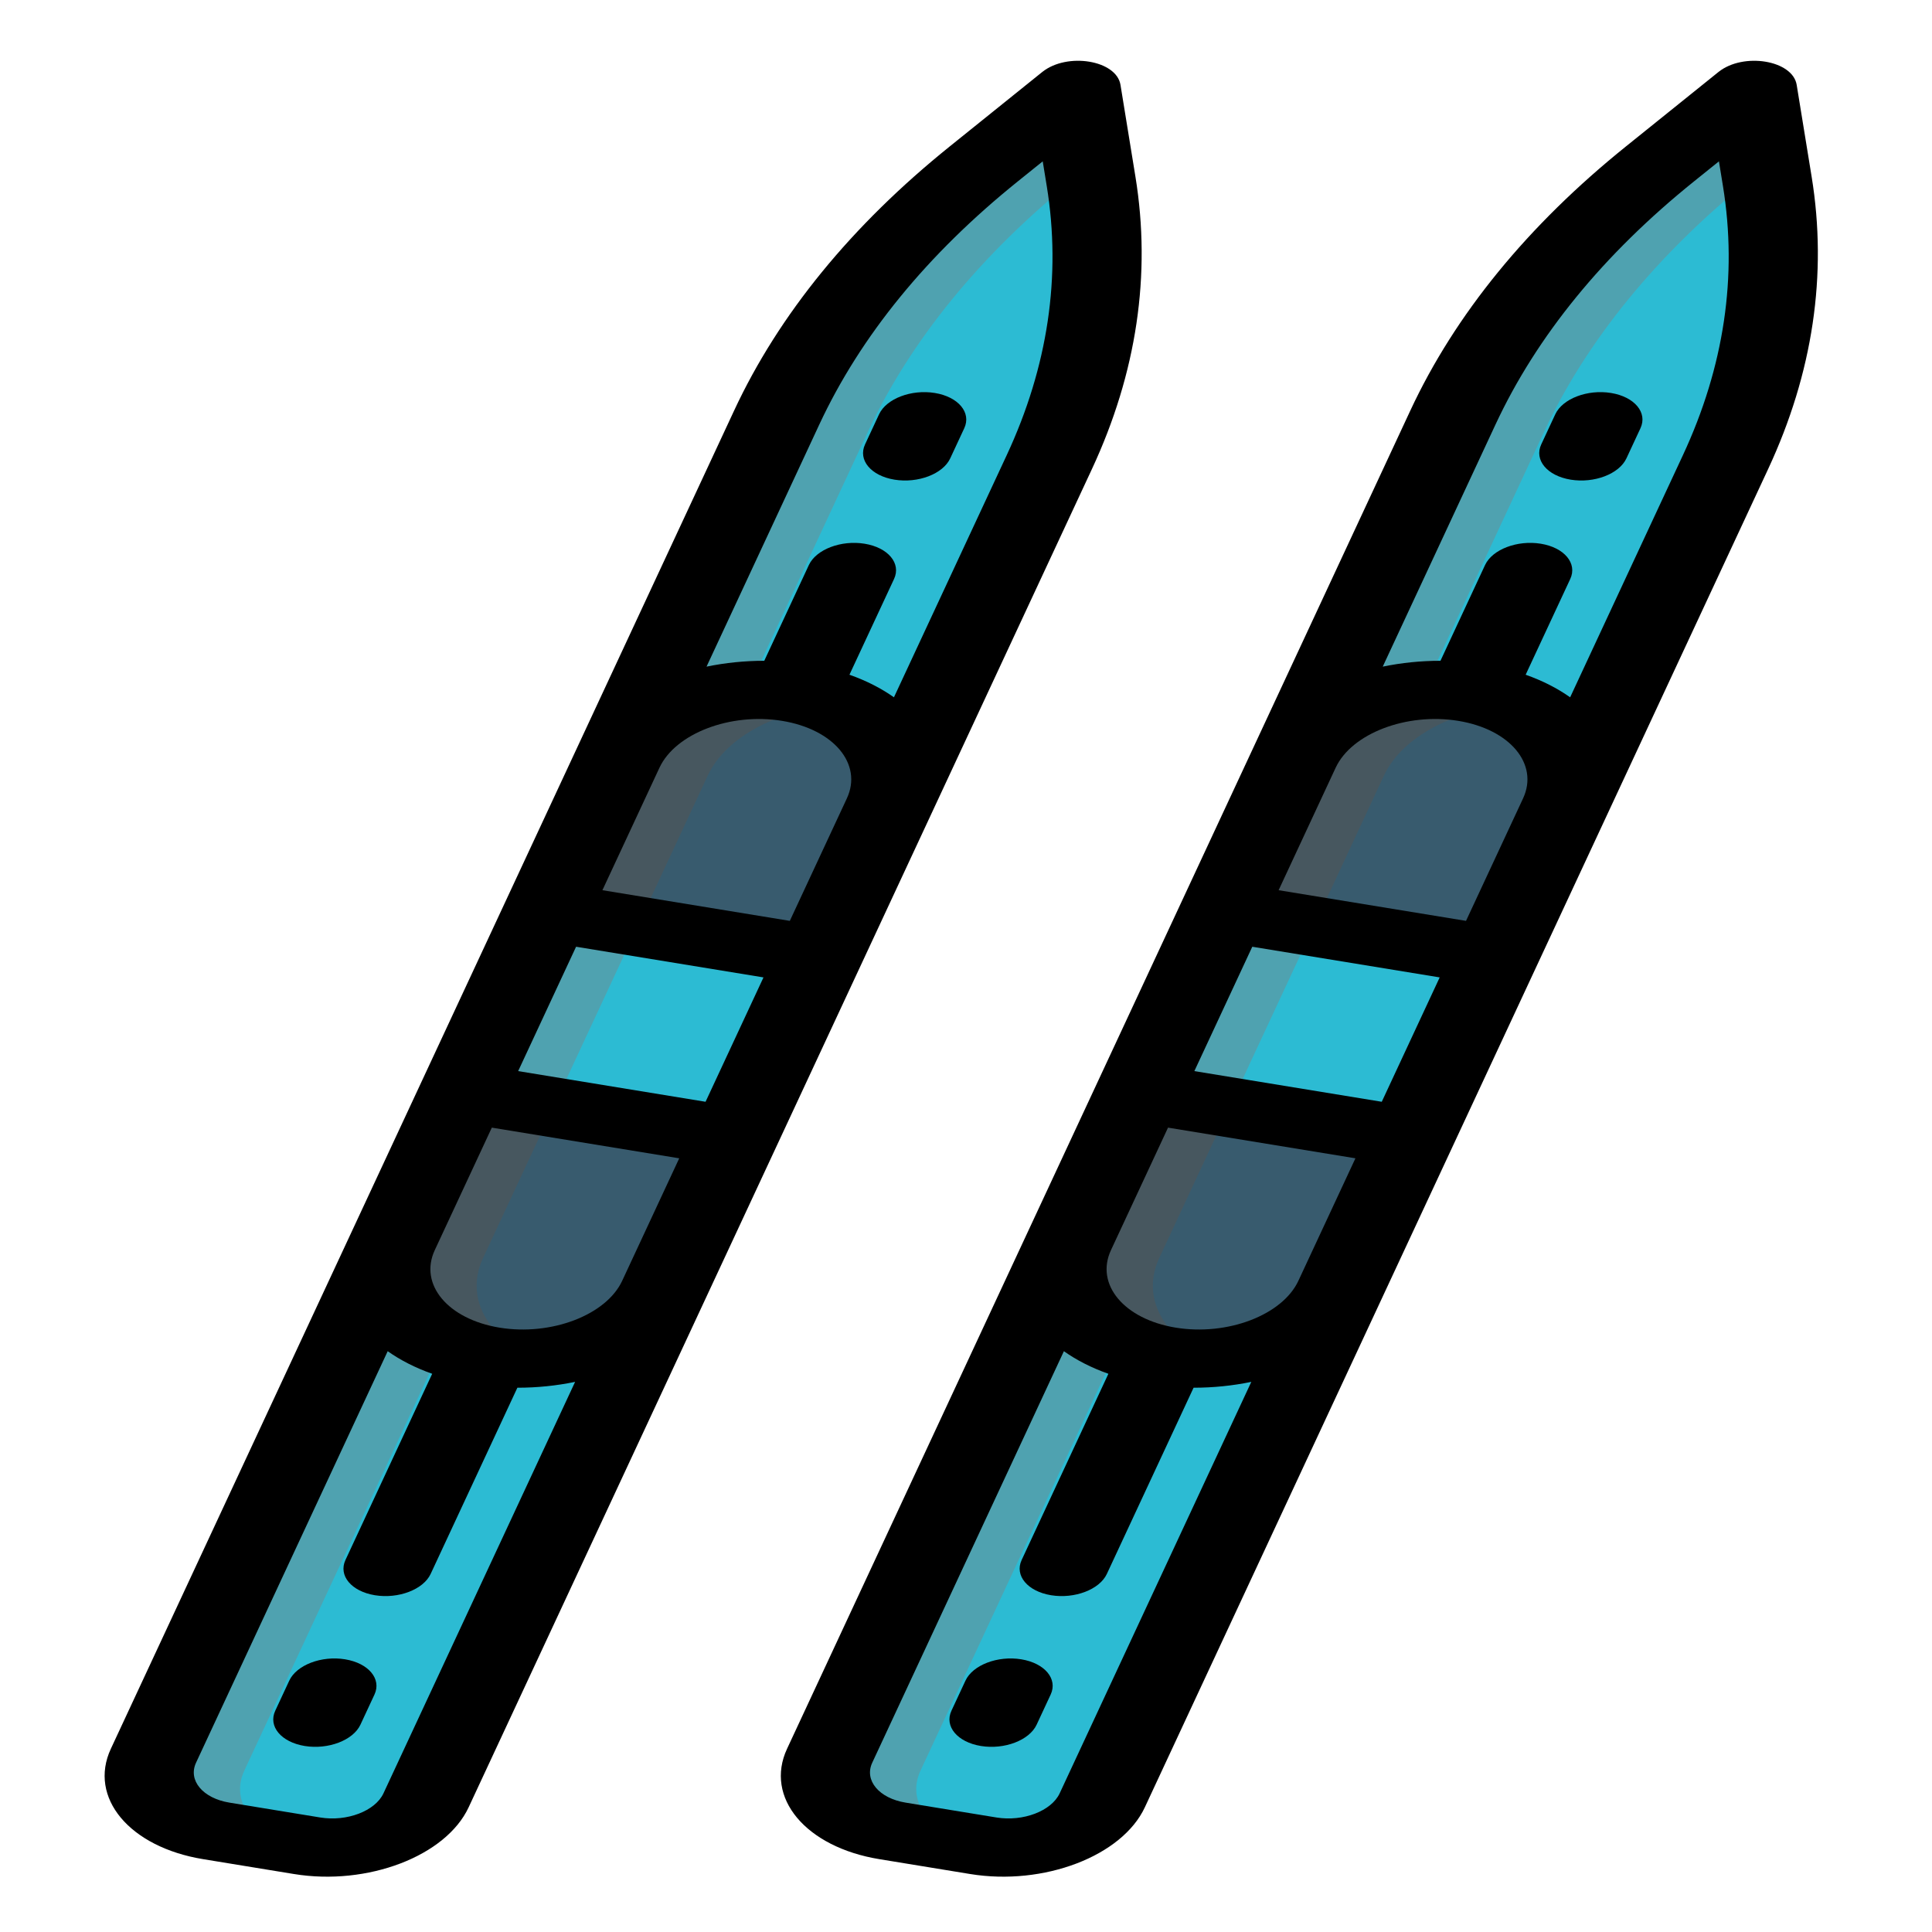 <?xml version="1.0" encoding="UTF-8" standalone="no"?>
<!DOCTYPE svg PUBLIC "-//W3C//DTD SVG 1.1//EN" "http://www.w3.org/Graphics/SVG/1.1/DTD/svg11.dtd">
<svg width="100%" height="100%" viewBox="0 0 40 40" version="1.1" xmlns="http://www.w3.org/2000/svg" xmlns:xlink="http://www.w3.org/1999/xlink" xml:space="preserve" xmlns:serif="http://www.serif.com/" style="fill-rule:evenodd;clip-rule:evenodd;stroke-linejoin:round;stroke-miterlimit:1.414;">
    <g transform="matrix(0.11,0.018,-0.034,0.073,15.918,-2.107)">
        <path d="M179.04,503.983L196.142,503.983C205.588,503.983 213.244,496.327 213.244,486.881L213.244,107.366C213.244,81.31 207.952,55.525 197.687,31.576L187.591,8.017L177.494,31.576C167.229,55.526 161.937,81.311 161.937,107.366L161.937,486.881C161.937,496.327 169.594,503.983 179.04,503.983Z" style="fill:rgb(44,187,211);fill-rule:nonzero;"/>
    </g>
    <g transform="matrix(0.11,0.018,-0.034,0.073,15.918,-2.107)">
        <path d="M179.04,486.881L179.04,107.366C179.04,81.31 184.332,55.525 194.597,31.576L196.143,27.97L187.592,8.017L177.495,31.576C167.23,55.526 161.938,81.311 161.938,107.366L161.938,486.881C161.938,496.327 169.594,503.983 179.04,503.983L196.142,503.983C186.696,503.983 179.04,496.327 179.04,486.881Z" style="fill:rgb(79,162,176);fill-rule:nonzero;"/>
    </g>
    <g transform="matrix(0.11,0.018,-0.034,0.073,15.918,-2.107)">
        <path d="M161.937,247.449L213.244,247.449L213.244,204.693C213.244,190.525 201.759,179.04 187.591,179.04C173.423,179.04 161.938,190.525 161.938,204.693L161.938,247.449L161.937,247.449Z" style="fill:rgb(56,91,110);fill-rule:nonzero;"/>
    </g>
    <g transform="matrix(0.11,0.018,-0.034,0.073,15.918,-2.107)">
        <path d="M196.142,180.505C193.467,179.559 190.59,179.04 187.591,179.04C173.423,179.04 161.938,190.525 161.938,204.693L161.938,247.449L179.04,247.449L179.04,204.693C179.04,193.524 186.18,184.027 196.142,180.505Z" style="fill:rgb(71,87,95);fill-rule:nonzero;"/>
    </g>
    <g transform="matrix(0.11,0.018,-0.034,0.073,15.918,-2.107)">
        <path d="M213.244,298.756L161.937,298.756L161.937,341.512C161.937,355.68 173.422,367.165 187.59,367.165C201.758,367.165 213.243,355.68 213.243,341.512L213.243,298.756L213.244,298.756Z" style="fill:rgb(56,91,110);fill-rule:nonzero;"/>
    </g>
    <g transform="matrix(0.11,0.018,-0.034,0.073,15.918,-2.107)">
        <path d="M179.04,341.511L179.04,298.755L161.938,298.755L161.938,341.511C161.938,355.679 173.423,367.164 187.591,367.164C190.59,367.164 193.467,366.644 196.142,365.699C186.18,362.177 179.04,352.68 179.04,341.511Z" style="fill:rgb(71,87,95);fill-rule:nonzero;"/>
    </g>
    <g transform="matrix(0.11,0.018,-0.034,0.073,15.918,-2.107)">
        <path d="M194.96,4.858C192.241,-1.486 182.942,-1.487 180.223,4.858L170.126,28.417C159.373,53.507 153.921,80.069 153.921,107.365L153.921,486.88C153.921,500.731 165.189,511.999 179.04,511.999L196.142,511.999C209.993,511.999 221.261,500.731 221.261,486.88L221.261,107.366C221.261,80.069 215.809,53.507 205.057,28.418L194.96,4.858ZM187.591,187.056C197.316,187.056 205.228,194.968 205.228,204.693L205.228,239.432L169.955,239.432L169.955,204.693C169.954,194.968 177.866,187.056 187.591,187.056ZM205.228,290.739L169.955,290.739L169.955,255.466L205.228,255.466L205.228,290.739ZM205.228,341.511C205.228,351.236 197.316,359.148 187.591,359.148C177.866,359.148 169.954,351.236 169.954,341.511L169.954,306.772L205.227,306.772L205.227,341.511L205.228,341.511ZM196.142,495.967L179.04,495.967C174.03,495.967 169.954,491.891 169.954,486.881L169.954,370.178C172.893,371.993 176.13,373.365 179.574,374.21L179.574,427.023C179.574,431.45 183.163,435.04 187.591,435.04C192.019,435.04 195.608,431.451 195.608,427.023L195.608,374.21C199.052,373.366 202.289,371.993 205.228,370.178L205.228,486.881C205.228,491.891 201.152,495.967 196.142,495.967ZM205.228,176.026C202.289,174.211 199.052,172.839 195.608,171.994L195.608,144.834C195.608,140.407 192.019,136.817 187.591,136.817C183.163,136.817 179.574,140.406 179.574,144.834L179.574,171.994C176.13,172.838 172.893,174.211 169.954,176.026L169.954,107.366C169.954,82.252 174.969,57.816 184.862,34.734L187.591,28.367L190.32,34.734C200.213,57.817 205.228,82.254 205.228,107.366L205.228,176.026Z" style="fill-rule:nonzero;"/>
    </g>
    <g transform="matrix(0.11,0.018,-0.034,0.073,15.918,-2.107)">
        <path d="M187.591,453.211C183.164,453.211 179.574,456.8 179.574,461.228L179.574,469.779C179.574,474.206 183.163,477.796 187.591,477.796C192.019,477.796 195.608,474.207 195.608,469.779L195.608,461.228C195.608,456.8 192.018,453.211 187.591,453.211Z" style="fill-rule:nonzero;"/>
    </g>
    <g transform="matrix(0.11,0.018,-0.034,0.073,15.918,-2.107)">
        <path d="M179.574,102.079L179.574,110.63C179.574,115.057 183.163,118.647 187.591,118.647C192.019,118.647 195.608,115.058 195.608,110.63L195.608,102.079C195.608,97.652 192.019,94.062 187.591,94.062C183.163,94.062 179.574,97.652 179.574,102.079Z" style="fill-rule:nonzero;"/>
    </g>
    <g transform="matrix(0.11,0.018,-0.034,0.073,1.918,-2.107)">
        <path d="M179.04,503.983L196.142,503.983C205.588,503.983 213.244,496.327 213.244,486.881L213.244,107.366C213.244,81.31 207.952,55.525 197.687,31.576L187.591,8.017L177.494,31.576C167.229,55.526 161.937,81.311 161.937,107.366L161.937,486.881C161.937,496.327 169.594,503.983 179.04,503.983Z" style="fill:rgb(44,187,211);fill-rule:nonzero;"/>
    </g>
    <g transform="matrix(0.11,0.018,-0.034,0.073,1.918,-2.107)">
        <path d="M179.04,486.881L179.04,107.366C179.04,81.31 184.332,55.525 194.597,31.576L196.143,27.97L187.592,8.017L177.495,31.576C167.23,55.526 161.938,81.311 161.938,107.366L161.938,486.881C161.938,496.327 169.594,503.983 179.04,503.983L196.142,503.983C186.696,503.983 179.04,496.327 179.04,486.881Z" style="fill:rgb(79,162,176);fill-rule:nonzero;"/>
    </g>
    <g transform="matrix(0.11,0.018,-0.034,0.073,1.918,-2.107)">
        <path d="M161.937,247.449L213.244,247.449L213.244,204.693C213.244,190.525 201.759,179.04 187.591,179.04C173.423,179.04 161.938,190.525 161.938,204.693L161.938,247.449L161.937,247.449Z" style="fill:rgb(56,91,110);fill-rule:nonzero;"/>
    </g>
    <g transform="matrix(0.11,0.018,-0.034,0.073,1.918,-2.107)">
        <path d="M196.142,180.505C193.467,179.559 190.59,179.04 187.591,179.04C173.423,179.04 161.938,190.525 161.938,204.693L161.938,247.449L179.04,247.449L179.04,204.693C179.04,193.524 186.18,184.027 196.142,180.505Z" style="fill:rgb(71,87,95);fill-rule:nonzero;"/>
    </g>
    <g transform="matrix(0.11,0.018,-0.034,0.073,1.918,-2.107)">
        <path d="M213.244,298.756L161.937,298.756L161.937,341.512C161.937,355.68 173.422,367.165 187.59,367.165C201.758,367.165 213.243,355.68 213.243,341.512L213.243,298.756L213.244,298.756Z" style="fill:rgb(56,91,110);fill-rule:nonzero;"/>
    </g>
    <g transform="matrix(0.11,0.018,-0.034,0.073,1.918,-2.107)">
        <path d="M179.04,341.511L179.04,298.755L161.938,298.755L161.938,341.511C161.938,355.679 173.423,367.164 187.591,367.164C190.59,367.164 193.467,366.644 196.142,365.699C186.18,362.177 179.04,352.68 179.04,341.511Z" style="fill:rgb(71,87,95);fill-rule:nonzero;"/>
    </g>
    <g transform="matrix(0.11,0.018,-0.034,0.073,1.918,-2.107)">
        <path d="M194.96,4.858C192.241,-1.486 182.942,-1.487 180.223,4.858L170.126,28.417C159.373,53.507 153.921,80.069 153.921,107.365L153.921,486.88C153.921,500.731 165.189,511.999 179.04,511.999L196.142,511.999C209.993,511.999 221.261,500.731 221.261,486.88L221.261,107.366C221.261,80.069 215.809,53.507 205.057,28.418L194.96,4.858ZM187.591,187.056C197.316,187.056 205.228,194.968 205.228,204.693L205.228,239.432L169.955,239.432L169.955,204.693C169.954,194.968 177.866,187.056 187.591,187.056ZM205.228,290.739L169.955,290.739L169.955,255.466L205.228,255.466L205.228,290.739ZM205.228,341.511C205.228,351.236 197.316,359.148 187.591,359.148C177.866,359.148 169.954,351.236 169.954,341.511L169.954,306.772L205.227,306.772L205.227,341.511L205.228,341.511ZM196.142,495.967L179.04,495.967C174.03,495.967 169.954,491.891 169.954,486.881L169.954,370.178C172.893,371.993 176.13,373.365 179.574,374.21L179.574,427.023C179.574,431.45 183.163,435.04 187.591,435.04C192.019,435.04 195.608,431.451 195.608,427.023L195.608,374.21C199.052,373.366 202.289,371.993 205.228,370.178L205.228,486.881C205.228,491.891 201.152,495.967 196.142,495.967ZM205.228,176.026C202.289,174.211 199.052,172.839 195.608,171.994L195.608,144.834C195.608,140.407 192.019,136.817 187.591,136.817C183.163,136.817 179.574,140.406 179.574,144.834L179.574,171.994C176.13,172.838 172.893,174.211 169.954,176.026L169.954,107.366C169.954,82.252 174.969,57.816 184.862,34.734L187.591,28.367L190.32,34.734C200.213,57.817 205.228,82.254 205.228,107.366L205.228,176.026Z" style="fill-rule:nonzero;"/>
    </g>
    <g transform="matrix(0.11,0.018,-0.034,0.073,1.918,-2.107)">
        <path d="M187.591,453.211C183.164,453.211 179.574,456.8 179.574,461.228L179.574,469.779C179.574,474.206 183.163,477.796 187.591,477.796C192.019,477.796 195.608,474.207 195.608,469.779L195.608,461.228C195.608,456.8 192.018,453.211 187.591,453.211Z" style="fill-rule:nonzero;"/>
    </g>
    <g transform="matrix(0.11,0.018,-0.034,0.073,1.918,-2.107)">
        <path d="M179.574,102.079L179.574,110.63C179.574,115.057 183.163,118.647 187.591,118.647C192.019,118.647 195.608,115.058 195.608,110.63L195.608,102.079C195.608,97.652 192.019,94.062 187.591,94.062C183.163,94.062 179.574,97.652 179.574,102.079Z" style="fill-rule:nonzero;"/>
    </g>
</svg>
